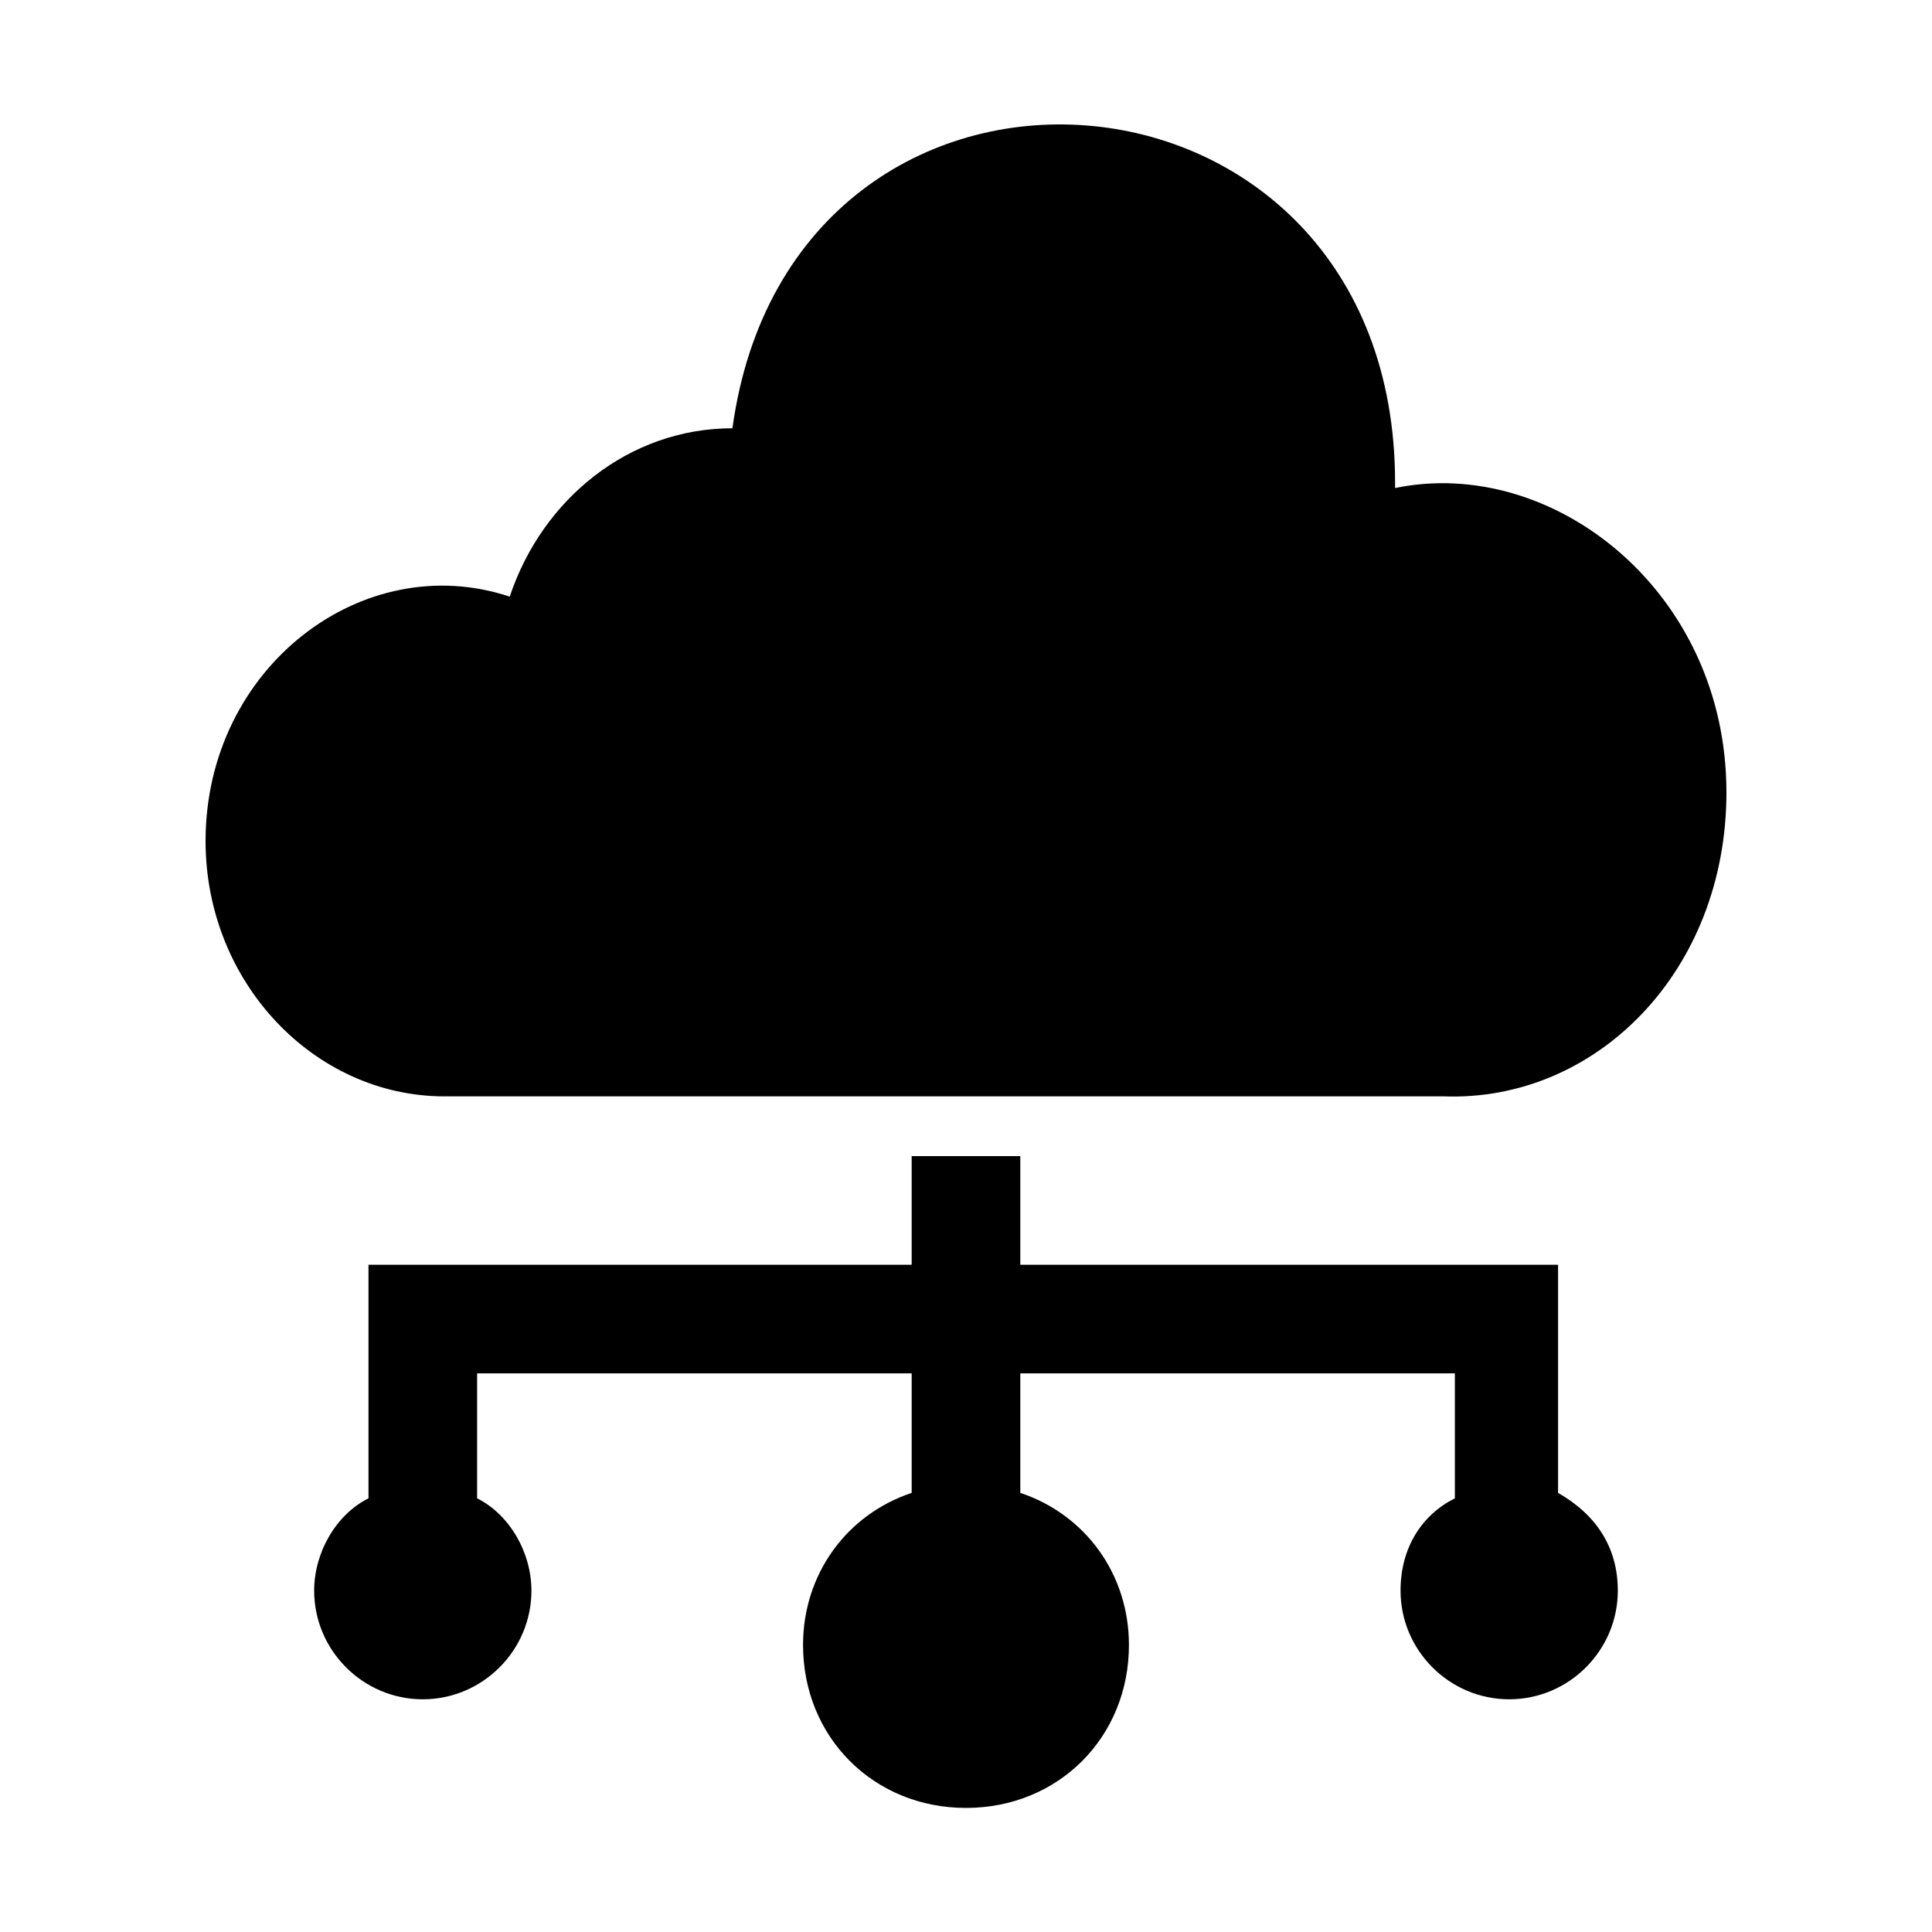 <?xml version="1.0" encoding="UTF-8"?>
<!-- Uploaded to: SVG Repo, www.svgrepo.com, Generator: SVG Repo Mixer Tools -->
<svg fill="#000000" width="800px" height="800px" version="1.1" viewBox="144 144 512 512" xmlns="http://www.w3.org/2000/svg">
 <g>
  <path d="m515.16 565.54c0 15.836 12.957 28.789 28.789 28.789 15.836 0 28.789-12.957 28.789-28.789 0-11.516-5.758-20.152-15.836-25.91v-60.457h-142.51v-28.789h-28.789v28.789h-143.95v61.898c-8.637 4.32-14.395 14.395-14.395 24.473 0 15.836 12.957 28.789 28.789 28.789 15.836 0 28.789-12.957 28.789-28.789 0-10.078-5.758-20.152-14.395-24.473l0.004-33.109h115.16v31.668c-17.273 5.758-28.789 21.594-28.789 40.305 0 24.473 18.715 43.184 43.184 43.184 24.473 0 43.184-18.715 43.184-43.184 0-18.715-11.516-34.547-28.789-40.305v-31.668h115.16v33.109c-8.637 4.316-14.395 12.953-14.395 24.469z"/>
  <path d="m601.52 353.94c0-53.262-46.062-89.246-87.809-80.609v-1.441c0-118.04-159.78-129.55-175.61-14.395-27.352 0-50.383 18.715-59.02 44.625-38.863-12.957-80.605 18.711-80.605 64.773 0 37.426 28.789 67.656 63.336 67.656h264.86c40.305 1.438 74.852-33.109 74.852-80.609z"/>
 </g>
</svg>